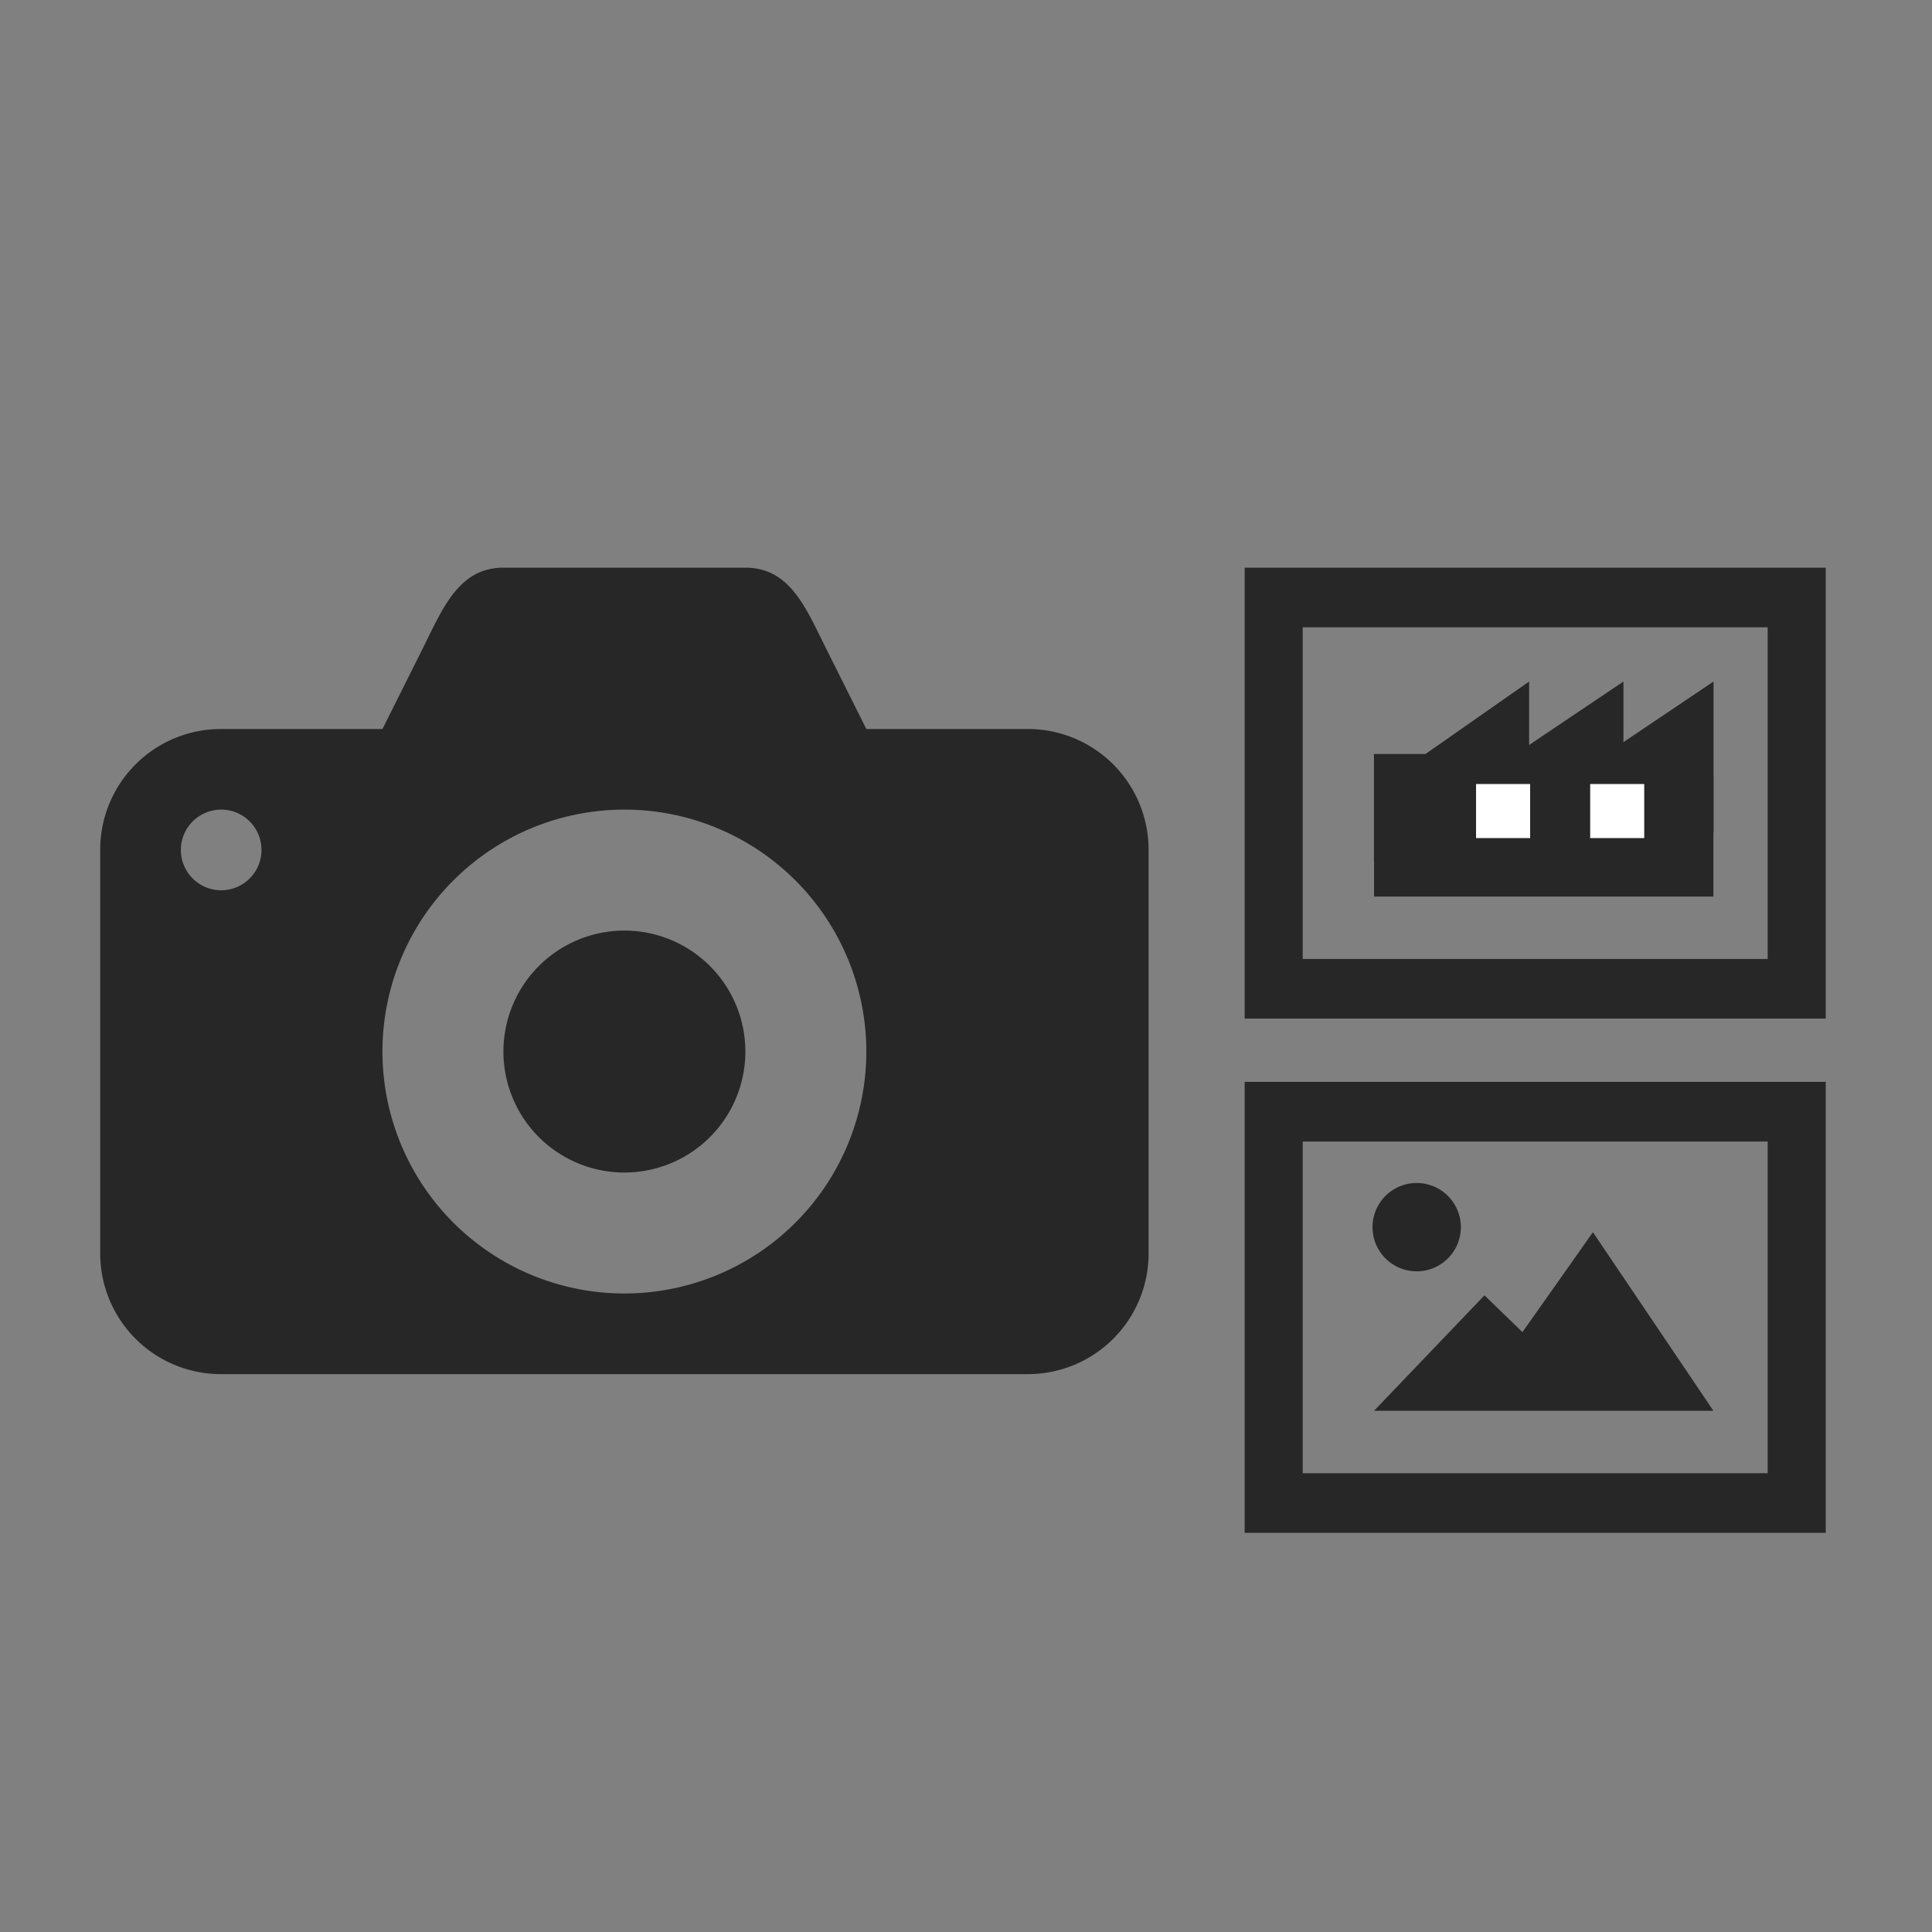 <svg xmlns="http://www.w3.org/2000/svg" width="200" height="200" viewBox="0 0 200 200">
  <rect x="0" y="0" width="200" height="200" fill="#808080" stroke="none"/>
  <g id="グループ_2407" data-name="グループ 2407" transform="translate(-16015 20430)">
    <rect id="長方形_2216" data-name="長方形 2216" width="200" height="200" transform="translate(16015 -20430)" fill="none"/>
    <g id="グループ_2399" data-name="グループ 2399" transform="translate(16025.373 -20371.234)">
      <path id="photo-camera-2027073" d="M42.742,2c-4.625,0-6.28,4.212-8.348,8.348L30.219,18.7h-16.7A12.5,12.5,0,0,0,1,31.219V72.961A12.5,12.5,0,0,0,13.523,85.484H97.006a12.5,12.5,0,0,0,12.523-12.523V31.219A12.5,12.5,0,0,0,97.006,18.7H80.31l-4.174-8.348C74.048,6.174,72.412,2,67.787,2ZM13.523,27.045a4.174,4.174,0,1,1-4.174,4.174A4.175,4.175,0,0,1,13.523,27.045Zm41.742,0A25.045,25.045,0,1,1,30.219,52.09,25.045,25.045,0,0,1,55.264,27.045Zm0,12.523A12.523,12.523,0,1,0,67.787,52.09,12.523,12.523,0,0,0,55.264,39.568Z" transform="translate(-1 -2)" fill="#272727"/>
      <path id="photo-1103595" d="M0,87.893v46.678H60.153V87.893Zm6.008,6.175H54.143V128.4H6.008V94.068Zm11.8,4.291a4.572,4.572,0,1,0,4.572,4.571A4.572,4.572,0,0,0,17.8,98.359Zm18.247,5.093-7.3,10.346-3.93-3.81-11.429,11.95H48.523L36.051,103.452Z" transform="translate(118.474 -34.662)" fill="#272727"/>
      <g id="グループ_2361" data-name="グループ 2361" transform="translate(118.474 0)">
        <path id="photo-1103595-2" data-name="photo-1103595" d="M0,87.893v46.678H60.153V87.893Zm6.008,6.175H54.143V128.4H6.008V94.068ZM48.523,109.51l-9.159.478H13.394v11.95H48.523V109.51Z" transform="translate(0 -87.893)" fill="#272727"/>
        <path id="多角形_11" data-name="多角形 11" d="M7.823,0l7.823,11.629H0Z" transform="translate(27.583 27.431) rotate(-90)" fill="#272727"/>
        <path id="多角形_13" data-name="多角形 13" d="M7.823,0l7.823,11.629H0Z" transform="translate(36.909 27.431) rotate(-90)" fill="#272727"/>
        <path id="多角形_12" data-name="多角形 12" d="M7.823,0l7.823,11.185H0Z" transform="translate(18.263 27.431) rotate(-90)" fill="#272727"/>
        <rect id="長方形_2188" data-name="長方形 2188" width="34.818" height="11.191" transform="translate(13.384 19.287)" fill="#272727"/>
        <rect id="長方形_2189" data-name="長方形 2189" width="5.596" height="5.596" transform="translate(23.954 22.396)" fill="#fff"/>
        <rect id="長方形_2190" data-name="長方形 2190" width="5.596" height="5.596" transform="translate(35.767 22.396)" fill="#fff"/>
      </g>
    </g>
  </g>
</svg>
